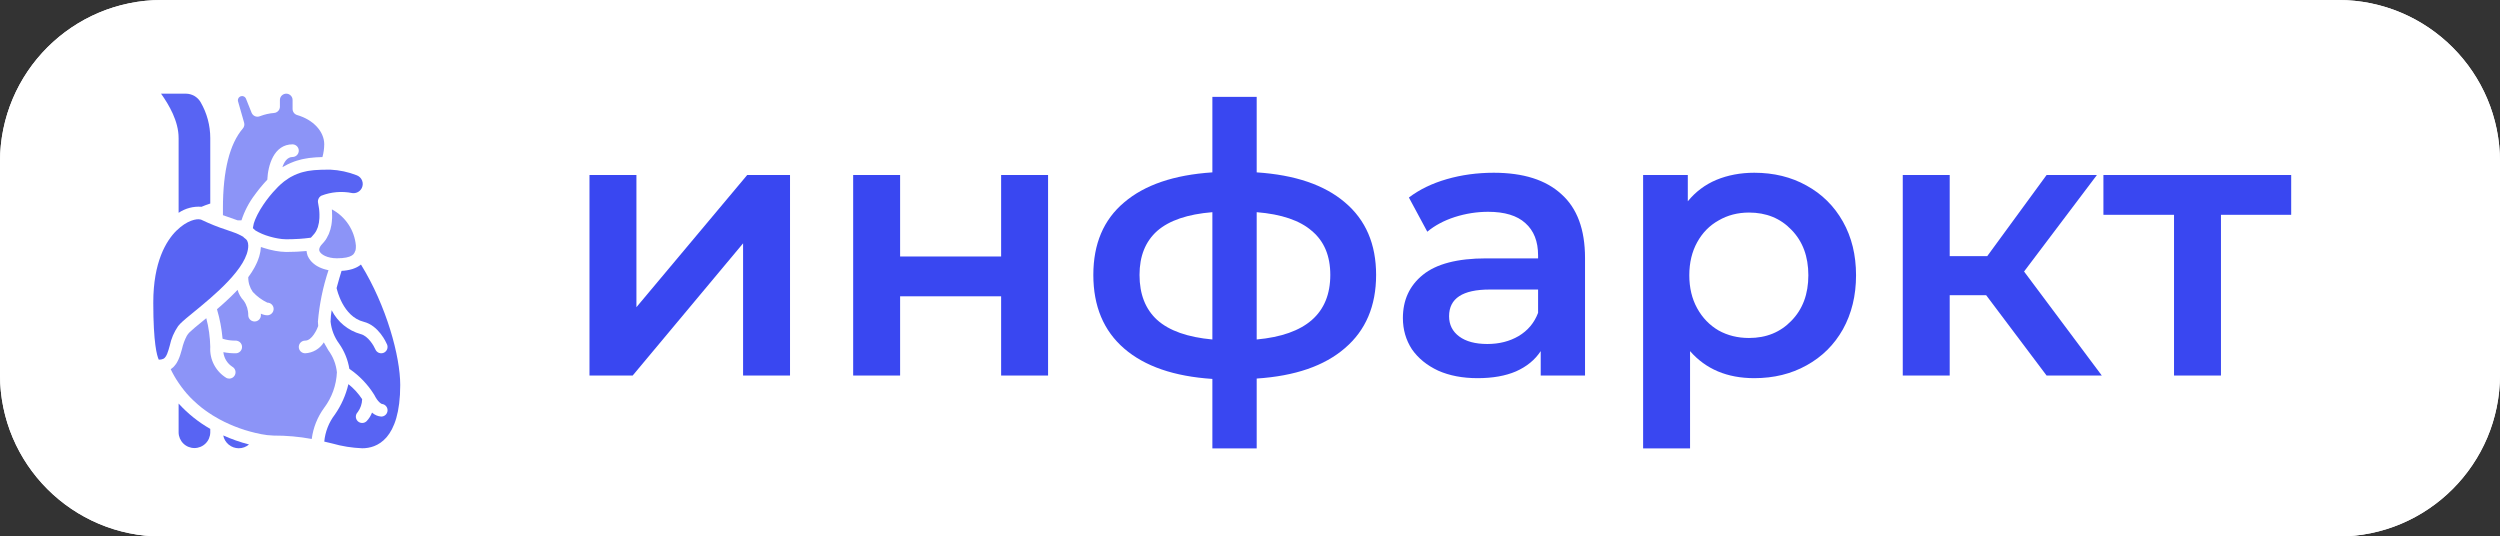 <?xml version="1.0" encoding="UTF-8"?> <svg xmlns="http://www.w3.org/2000/svg" width="932" height="200" viewBox="0 0 932 200" fill="none"><rect x="0" y="0" width="932" height="200" fill="#333333" stroke="none"/> <path d="M0 60.318C0 27.005 27.005 0 60.318 0H871.683C904.995 0 932 27.005 932 60.318V139.683C932 172.995 904.995 200 871.683 200H60.318C27.005 200 0 172.995 0 139.683V60.318Z" fill="white"></path> <path fill-rule="evenodd" clip-rule="evenodd" d="M871.683 1.587H60.318C27.882 1.587 1.587 27.882 1.587 60.318V139.683C1.587 172.118 27.882 198.413 60.318 198.413H871.683C904.118 198.413 930.413 172.118 930.413 139.683V60.318C930.413 27.882 904.118 1.587 871.683 1.587ZM60.318 0C27.005 0 0 27.005 0 60.318V139.683C0 172.995 27.005 200 60.318 200H871.683C904.995 200 932 172.995 932 139.683V60.318C932 27.005 904.995 0 871.683 0H60.318Z" fill="white"></path> <g opacity="0.84"> <path opacity="0.69" d="M86.147 81.282C86.596 81.437 86.999 81.582 87.425 81.73C87.741 81.842 88.066 81.953 88.376 82.065C88.436 82.087 88.506 82.11 88.566 82.131H90.021C91.146 78.665 92.85 75.415 95.062 72.519C95.16 72.387 95.249 72.256 95.346 72.128C95.754 71.571 96.172 71.025 96.599 70.49C96.808 70.227 97.026 69.969 97.242 69.708C97.56 69.323 97.88 68.947 98.202 68.58C98.398 68.361 98.587 68.145 98.783 67.93C99.076 67.609 99.364 67.3 99.654 66.997C99.888 61.685 102.062 53.809 109.074 53.809C109.691 53.822 110.279 54.076 110.712 54.517C111.144 54.958 111.387 55.552 111.387 56.169C111.387 56.787 111.144 57.38 110.712 57.822C110.279 58.263 109.691 58.517 109.074 58.53C107.101 58.53 105.951 60.312 105.281 62.327C105.429 62.236 105.575 62.175 105.725 62.088C106.228 61.79 106.732 61.518 107.236 61.269C107.606 61.086 107.977 60.915 108.349 60.757C108.788 60.567 109.227 60.393 109.664 60.235C109.948 60.137 110.231 60.026 110.515 59.936C111.131 59.74 111.744 59.575 112.356 59.429C112.593 59.374 112.83 59.321 113.067 59.272C113.744 59.131 114.417 59.011 115.087 58.919C115.193 58.904 115.298 58.894 115.405 58.88C116.984 58.687 118.572 58.579 120.162 58.554H120.205C120.631 57.008 120.856 55.414 120.876 53.81C120.876 49.024 116.817 44.636 110.778 42.891C110.286 42.748 109.853 42.449 109.546 42.039C109.238 41.63 109.073 41.131 109.074 40.619V37.282C109.074 36.656 108.825 36.055 108.382 35.612C107.939 35.17 107.339 34.921 106.713 34.921C106.086 34.921 105.486 35.17 105.043 35.612C104.6 36.055 104.352 36.656 104.352 37.282V39.758C104.351 40.348 104.131 40.916 103.733 41.351C103.335 41.787 102.788 42.057 102.201 42.109C100.371 42.256 98.573 42.67 96.864 43.337C96.576 43.453 96.268 43.511 95.958 43.508C95.648 43.504 95.341 43.44 95.056 43.318C94.771 43.196 94.513 43.019 94.296 42.797C94.079 42.575 93.908 42.312 93.793 42.024L91.733 36.877C91.667 36.682 91.562 36.503 91.426 36.349C91.29 36.194 91.125 36.068 90.941 35.978C90.756 35.887 90.555 35.834 90.35 35.821C90.145 35.808 89.939 35.835 89.744 35.902C89.549 35.968 89.37 36.073 89.216 36.209C89.061 36.345 88.935 36.51 88.845 36.694C88.662 37.068 88.635 37.498 88.769 37.891L91.008 45.724C91.116 46.099 91.129 46.496 91.045 46.878C90.961 47.26 90.784 47.615 90.529 47.911C85.605 53.633 83.108 63.63 83.108 77.622V80.213L83.159 80.232C84.199 80.609 85.201 80.954 86.147 81.282Z" fill="#3947F1"></path> <path d="M66.453 121.516C66.71 121.192 66.984 120.883 67.276 120.59C68.366 119.5 70.125 118.064 72.351 116.246C79.41 110.478 92.55 99.743 92.55 91.573C92.551 91.261 92.521 90.949 92.46 90.643C92.447 90.58 92.429 90.531 92.414 90.472C92.359 90.246 92.28 90.025 92.177 89.816C92.159 89.779 92.141 89.739 92.122 89.705C92.029 89.553 91.923 89.41 91.807 89.276C91.483 89.045 91.174 88.793 90.881 88.523C90.812 88.452 90.772 88.366 90.707 88.294C89.453 87.554 88.123 86.952 86.739 86.499C86.4 86.377 86.042 86.251 85.687 86.126C85.332 86.002 84.981 85.876 84.578 85.736C81.291 84.674 78.081 83.386 74.971 81.882C74.939 81.865 74.873 81.855 74.836 81.841C74.799 81.826 74.767 81.841 74.733 81.831C73.317 81.434 69.657 82.179 65.882 85.904C65.855 85.929 65.82 85.938 65.793 85.962C61.933 89.81 57.143 97.635 57.143 112.817C57.143 127.999 58.525 132.702 59.188 134.081C59.292 134.067 59.398 134.06 59.504 134.06C59.705 134.059 59.906 134.044 60.106 134.015C60.122 134.015 60.135 134.001 60.151 133.998C61.169 133.844 61.767 133.228 62.302 131.945L62.316 131.909C62.699 130.907 63.023 129.883 63.286 128.843C63.828 126.247 64.882 123.786 66.386 121.603C66.41 121.579 66.428 121.546 66.453 121.516Z" fill="#3947F1"></path> <path opacity="0.69" d="M123.279 85.061C123.238 85.233 123.214 85.406 123.166 85.575L123.161 85.588C123.155 85.612 123.138 85.629 123.132 85.652C123.009 86.083 122.855 86.502 122.691 86.923C122.65 87.026 122.621 87.134 122.578 87.238C122.57 87.256 122.557 87.269 122.549 87.287C122.349 87.749 122.12 88.199 121.865 88.634C121.81 88.731 121.767 88.829 121.711 88.916C121.701 88.932 121.687 88.942 121.677 88.957C121.579 89.118 121.496 89.286 121.384 89.446C121.332 89.52 121.26 89.585 121.207 89.658C120.897 90.093 120.555 90.502 120.183 90.884C119.862 91.2 119.583 91.556 119.353 91.944L119.322 91.995C119.248 92.13 119.186 92.271 119.137 92.417C119.097 92.519 119.064 92.623 119.039 92.729C119.021 92.816 119.009 92.904 119.004 92.993C118.992 93.185 119.017 93.377 119.08 93.558C119.109 93.635 119.144 93.709 119.184 93.781C119.206 93.824 119.233 93.867 119.26 93.909C119.333 94.027 119.416 94.138 119.507 94.242C119.548 94.288 119.595 94.333 119.639 94.379C119.741 94.483 119.849 94.581 119.962 94.673C120.039 94.735 120.126 94.795 120.212 94.855C120.321 94.933 120.43 95.01 120.553 95.083C120.693 95.167 120.846 95.245 121.006 95.323C121.104 95.369 121.185 95.421 121.283 95.461C121.507 95.558 121.748 95.648 122 95.733C122.055 95.752 122.103 95.773 122.16 95.791C122.453 95.889 122.773 95.965 123.103 96.034L123.182 96.054C123.521 96.123 123.879 96.174 124.249 96.214C124.279 96.214 124.306 96.224 124.336 96.227C124.739 96.266 125.158 96.288 125.595 96.288C126.269 96.288 126.853 96.258 127.396 96.217C127.494 96.21 127.592 96.204 127.689 96.194C128.185 96.148 128.628 96.086 129.021 96.01C129.113 95.992 129.197 95.97 129.285 95.95C129.561 95.891 129.833 95.816 130.101 95.727C130.18 95.7 130.268 95.677 130.342 95.649C130.574 95.562 130.799 95.457 131.014 95.335C131.094 95.29 131.165 95.237 131.238 95.194C131.372 95.107 131.499 95.011 131.619 94.905C131.645 94.882 131.674 94.859 131.7 94.836C132.027 94.505 132.263 94.095 132.384 93.646C132.429 93.532 132.482 93.422 132.544 93.317C132.652 92.74 132.696 92.153 132.675 91.567C132.426 88.746 131.476 86.032 129.912 83.671C128.348 81.311 126.219 79.378 123.719 78.048C123.737 78.243 123.744 78.474 123.757 78.685C123.765 78.803 123.772 78.918 123.779 79.037C123.796 79.388 123.803 79.75 123.806 80.124V80.233C123.806 80.26 123.819 80.286 123.818 80.312L123.809 80.351C123.809 80.41 123.809 80.466 123.809 80.525V80.549C123.809 80.626 123.809 80.704 123.809 80.782L123.807 80.995V81.119V81.21C123.8 81.388 123.792 81.568 123.781 81.748C123.781 81.766 123.769 81.781 123.768 81.798C123.749 82.106 123.73 82.412 123.698 82.723L123.688 82.802V82.838C123.665 83.023 123.641 83.207 123.616 83.392V83.401L123.604 83.439C123.579 83.61 123.562 83.781 123.532 83.952V83.957C123.46 84.33 123.37 84.695 123.279 85.061Z" fill="#3947F1"></path> <path d="M117.007 63.441C116.394 63.496 115.792 63.581 115.192 63.675C114.973 63.709 114.753 63.74 114.534 63.781C114.023 63.879 113.518 63.997 113.015 64.127C112.721 64.204 112.422 64.282 112.126 64.374C111.66 64.518 111.195 64.686 110.732 64.869C110.432 64.988 110.132 65.116 109.832 65.253C109.344 65.477 108.855 65.722 108.366 65.999C108.131 66.132 107.897 66.281 107.663 66.426C107.084 66.785 106.523 67.172 105.983 67.587C105.862 67.685 105.74 67.788 105.619 67.886C104.937 68.434 104.284 69.019 103.663 69.636C103.021 70.279 102.408 70.94 101.819 71.608C101.76 71.673 101.7 71.739 101.643 71.803C99.955 73.73 98.438 75.799 97.107 77.988L97.016 78.138C96.665 78.724 96.353 79.295 96.066 79.848C95.998 79.979 95.932 80.109 95.871 80.239C95.608 80.766 95.368 81.277 95.17 81.756C95.146 81.811 95.127 81.863 95.104 81.918C94.717 82.8 94.458 83.733 94.334 84.688C94.329 84.74 94.301 84.785 94.293 84.834C94.288 84.917 94.288 85 94.293 85.083C94.621 85.339 94.931 85.618 95.219 85.919C96.799 86.861 98.496 87.594 100.265 88.098C100.414 88.143 100.563 88.187 100.714 88.23C101.087 88.335 101.462 88.433 101.837 88.523C102.066 88.579 102.296 88.63 102.522 88.679C102.852 88.752 103.181 88.82 103.506 88.875C103.799 88.927 104.081 88.966 104.365 89.006C104.629 89.043 104.896 89.085 105.147 89.112C105.686 89.166 106.215 89.203 106.712 89.203C108.266 89.203 109.742 89.151 111.173 89.067C111.353 89.056 111.537 89.05 111.714 89.038C113.051 88.948 114.317 88.816 115.527 88.653L115.918 88.599L115.934 88.582V88.577L115.947 88.56C116.215 88.215 116.504 87.886 116.811 87.575L116.848 87.532L116.858 87.519C117.19 87.173 117.48 86.788 117.721 86.373C117.8 86.243 117.87 86.107 117.94 85.971C118.123 85.62 118.281 85.257 118.412 84.883C118.437 84.814 118.464 84.744 118.487 84.674C118.502 84.628 118.519 84.582 118.532 84.535C118.68 84.055 118.797 83.567 118.881 83.072L118.897 82.992C118.982 82.456 119.039 81.916 119.067 81.374C119.072 81.29 119.075 81.206 119.079 81.122C119.097 80.678 119.098 80.242 119.089 79.814C119.082 79.594 119.074 79.378 119.061 79.17C119.049 78.962 119.036 78.779 119.021 78.594C119.001 78.35 118.981 78.099 118.957 77.883L118.546 75.439C118.503 75.162 118.511 74.88 118.569 74.605C118.578 74.55 118.604 74.507 118.618 74.451C118.689 74.189 118.805 73.942 118.961 73.72C118.987 73.682 118.989 73.633 119.018 73.597C119.048 73.561 119.072 73.561 119.095 73.536C119.293 73.29 119.539 73.087 119.819 72.94L119.839 72.933H119.85C123.507 71.527 127.489 71.197 131.328 71.981C132.039 72.079 132.763 71.951 133.398 71.616C134.033 71.281 134.548 70.756 134.87 70.114C135.088 69.676 135.211 69.196 135.23 68.707C135.249 68.218 135.164 67.73 134.979 67.276C134.795 66.823 134.516 66.413 134.162 66.076C133.807 65.738 133.384 65.48 132.922 65.319C129.826 64.113 126.554 63.416 123.235 63.254C122.816 63.254 122.397 63.254 121.98 63.254C120.358 63.259 118.804 63.297 117.293 63.423C117.197 63.427 117.102 63.432 117.007 63.441Z" fill="#3947F1"></path> <path d="M66.585 79.338C69.099 77.646 72.111 76.854 75.132 77.09C76.125 76.662 77.193 76.264 78.388 75.877V51.445C78.384 46.762 77.147 42.163 74.8 38.11C74.243 37.145 73.443 36.343 72.48 35.784C71.516 35.224 70.423 34.927 69.309 34.922H60.04C62.998 39.078 66.585 45.175 66.585 51.444V79.338Z" fill="#3947F1"></path> <path d="M66.586 150.439V161.208C66.606 162.76 67.237 164.242 68.341 165.332C69.446 166.423 70.935 167.034 72.487 167.034C74.04 167.034 75.529 166.423 76.634 165.332C77.739 164.242 78.369 162.76 78.389 161.208V159.89C73.982 157.381 69.999 154.191 66.586 150.439Z" fill="#3947F1"></path> <path d="M134.568 98.62C133.814 99.237 132.961 99.721 132.046 100.052C131.857 100.126 131.669 100.201 131.479 100.264C131.382 100.293 131.293 100.318 131.2 100.346C129.941 100.71 128.643 100.921 127.333 100.976C126.876 102.443 126.169 104.781 125.466 107.429C125.497 107.494 125.525 107.562 125.55 107.63C125.573 107.734 127.762 118.008 135.612 119.972C141.176 121.362 143.993 127.708 144.295 128.425C144.539 129.002 144.543 129.652 144.307 130.232C144.071 130.812 143.615 131.274 143.038 131.518C142.461 131.761 141.811 131.765 141.232 131.53C140.652 131.294 140.189 130.837 139.946 130.26C139.369 128.911 137.255 125.248 134.466 124.55C132.144 123.899 129.982 122.772 128.119 121.241C126.256 119.709 124.732 117.806 123.645 115.654C123.4 117.058 123.264 118.478 123.237 119.903C123.545 122.884 124.652 125.727 126.441 128.131C128.394 130.931 129.693 134.134 130.242 137.503C133.971 140.043 137.128 143.335 139.511 147.168C140.931 150.003 142.15 150.527 142.346 150.59C142.95 150.647 143.508 150.935 143.905 151.393C144.302 151.852 144.508 152.445 144.479 153.051C144.451 153.657 144.19 154.228 143.752 154.647C143.313 155.066 142.73 155.3 142.124 155.301C140.842 155.203 139.631 154.677 138.686 153.806C138.251 154.984 137.579 156.061 136.712 156.971C136.494 157.195 136.233 157.374 135.946 157.497C135.658 157.619 135.349 157.684 135.036 157.686C134.723 157.689 134.413 157.629 134.124 157.51C133.834 157.392 133.571 157.217 133.35 156.996C133.129 156.775 132.953 156.512 132.835 156.223C132.716 155.933 132.656 155.623 132.658 155.31C132.659 154.998 132.724 154.688 132.846 154.401C132.969 154.113 133.147 153.852 133.371 153.634C134.395 152.233 134.967 150.553 135.012 148.819C133.613 146.688 131.882 144.794 129.885 143.21C128.936 147.267 127.229 151.107 124.854 154.53C122.608 157.454 121.233 160.953 120.888 164.624C121.873 164.85 122.843 165.079 123.773 165.308C127.443 166.361 131.227 166.967 135.043 167.113C140.332 167.113 149.206 164.047 149.206 143.508C149.202 132.866 144.088 114.031 134.568 98.62Z" fill="#3947F1"></path> <path opacity="0.69" d="M122.394 130.561C121.836 129.63 121.26 128.656 120.722 127.639C119.98 128.823 118.963 129.811 117.758 130.519C116.552 131.226 115.194 131.632 113.798 131.702C113.483 131.708 113.171 131.652 112.879 131.536C112.587 131.42 112.321 131.248 112.097 131.028C111.873 130.808 111.694 130.546 111.573 130.256C111.451 129.966 111.388 129.655 111.388 129.341C111.388 129.027 111.451 128.716 111.573 128.427C111.694 128.137 111.873 127.875 112.097 127.655C112.321 127.435 112.587 127.262 112.879 127.147C113.171 127.031 113.483 126.974 113.798 126.981C116.289 126.981 118.226 122.727 118.629 121.541C118.558 120.997 118.521 120.448 118.519 119.899C119.071 113.372 120.397 106.935 122.469 100.721C122.334 100.697 122.199 100.675 122.066 100.646C121.806 100.591 121.561 100.517 121.31 100.451C121.029 100.375 120.747 100.303 120.477 100.212C120.207 100.121 119.964 100.017 119.713 99.919C119.482 99.821 119.25 99.73 119.029 99.626C118.775 99.504 118.54 99.37 118.299 99.234C118.108 99.124 117.919 99.013 117.739 98.894C117.505 98.739 117.285 98.576 117.072 98.405C116.917 98.283 116.77 98.159 116.627 98.029C116.421 97.844 116.225 97.648 116.04 97.442C115.922 97.311 115.812 97.175 115.705 97.038C115.534 96.823 115.375 96.598 115.23 96.365C115.199 96.315 115.156 96.267 115.126 96.218C115.08 96.137 115.059 96.051 115.016 95.97C114.918 95.791 114.804 95.623 114.722 95.437C114.665 95.297 114.634 95.155 114.586 95.014C114.566 94.952 114.546 94.892 114.527 94.83C114.404 94.425 114.324 94.008 114.286 93.587V93.574C114.097 93.594 113.887 93.6 113.7 93.618C112.903 93.692 112.086 93.751 111.25 93.798C110.913 93.817 110.58 93.838 110.238 93.853C109.094 93.901 107.929 93.934 106.718 93.934C106.039 93.929 105.36 93.888 104.684 93.812C104.217 93.764 103.728 93.681 103.239 93.606C102.997 93.567 102.764 93.539 102.517 93.493C101.962 93.395 101.408 93.262 100.847 93.127C100.635 93.076 100.426 93.029 100.213 92.976C99.688 92.839 99.177 92.682 98.661 92.526C98.381 92.439 98.106 92.355 97.832 92.262C97.644 92.197 97.447 92.147 97.263 92.081C97.253 92.334 97.201 92.588 97.176 92.842C97.145 93.152 97.122 93.462 97.07 93.771C97.012 94.11 96.926 94.448 96.845 94.786C96.77 95.096 96.704 95.405 96.61 95.714C96.506 96.053 96.376 96.391 96.25 96.731C96.136 97.038 96.031 97.345 95.899 97.652C95.753 97.993 95.582 98.336 95.415 98.671C95.267 98.974 95.127 99.278 94.964 99.58C94.778 99.923 94.568 100.264 94.364 100.605C94.187 100.898 94.018 101.198 93.828 101.492C93.606 101.836 93.363 102.176 93.124 102.519C92.929 102.795 92.75 103.072 92.547 103.346V103.372C92.525 105.308 93.109 107.203 94.216 108.791V108.796C95.755 110.478 97.605 111.846 99.665 112.823C99.974 112.823 100.28 112.884 100.565 113.002C100.851 113.121 101.11 113.295 101.328 113.514C101.546 113.733 101.719 113.993 101.836 114.279C101.953 114.565 102.013 114.872 102.011 115.181C102.006 115.809 101.753 116.41 101.307 116.852C100.861 117.295 100.258 117.543 99.629 117.542C98.802 117.507 97.991 117.3 97.248 116.935C97.263 117.221 97.269 117.452 97.269 117.542C97.257 118.159 97.003 118.748 96.561 119.18C96.12 119.613 95.527 119.855 94.909 119.855C94.291 119.855 93.698 119.613 93.257 119.18C92.815 118.748 92.561 118.159 92.549 117.542C92.57 115.608 91.987 113.715 90.88 112.129C89.792 110.974 88.999 109.575 88.566 108.05L88.509 108.11C88.267 108.367 88.032 108.625 87.785 108.878C87.45 109.223 87.101 109.562 86.762 109.901C86.516 110.144 86.273 110.39 86.028 110.631C85.666 110.98 85.299 111.321 84.933 111.664C84.695 111.886 84.461 112.112 84.223 112.331C83.832 112.687 83.448 113.032 83.059 113.379C82.837 113.574 82.615 113.782 82.392 113.979C81.949 114.37 81.507 114.75 81.066 115.129L80.889 115.282C81.943 118.852 82.641 122.518 82.972 126.225C82.979 126.248 82.996 126.266 83.003 126.289C84.564 126.777 86.194 127.011 87.829 126.983C88.143 126.976 88.456 127.033 88.748 127.149C89.04 127.264 89.305 127.437 89.53 127.657C89.754 127.877 89.932 128.139 90.054 128.429C90.176 128.718 90.239 129.029 90.239 129.343C90.239 129.657 90.176 129.968 90.054 130.258C89.932 130.548 89.754 130.81 89.53 131.03C89.305 131.25 89.04 131.422 88.748 131.538C88.456 131.654 88.143 131.71 87.829 131.704C86.299 131.718 84.771 131.579 83.269 131.287C83.388 132.374 83.743 133.421 84.311 134.354C84.879 135.288 85.645 136.085 86.555 136.69C87.021 136.937 87.39 137.333 87.605 137.814C87.82 138.295 87.868 138.834 87.742 139.345C87.615 139.857 87.322 140.311 86.908 140.637C86.493 140.963 85.983 141.141 85.456 141.143C85.094 141.144 84.737 141.059 84.413 140.897C82.448 139.707 80.846 138.001 79.783 135.964C78.72 133.927 78.238 131.637 78.387 129.344C78.317 125.723 77.819 122.124 76.905 118.62L75.341 119.904C73.301 121.566 71.54 123.009 70.617 123.931C70.24 124.313 69.912 124.74 69.639 125.202C68.829 126.749 68.227 128.396 67.848 130.102C67.676 130.733 67.481 131.407 67.262 132.086L67.207 132.257C67.109 132.55 67.011 132.844 66.899 133.137C66.818 133.353 66.726 133.563 66.636 133.775C66.52 134.048 66.397 134.314 66.262 134.578C66.12 134.857 65.968 135.13 65.804 135.393C65.706 135.547 65.602 135.694 65.495 135.841C65.337 136.059 65.167 136.269 64.987 136.47C64.86 136.614 64.737 136.763 64.596 136.891C64.34 137.133 64.064 137.353 63.772 137.55C63.726 137.581 63.691 137.622 63.644 137.648C64.507 139.454 65.511 141.189 66.648 142.837C67.317 143.829 68.03 144.788 68.788 145.716C69.058 146.045 69.327 146.376 69.604 146.694C70.001 147.15 70.408 147.597 70.827 148.035C71.206 148.426 71.594 148.806 71.983 149.179C72.555 149.733 73.146 150.271 73.754 150.794C74.243 151.209 74.723 151.623 75.221 152.01C75.639 152.339 76.072 152.655 76.507 152.97C76.904 153.26 77.303 153.54 77.704 153.812C78.193 154.146 78.69 154.476 79.2 154.79C79.464 154.955 79.728 155.108 79.993 155.266C80.608 155.633 81.225 155.998 81.866 156.341C86.659 158.916 91.812 160.756 97.151 161.802C97.172 161.802 97.188 161.823 97.21 161.828C98.785 162.149 100.385 162.333 101.992 162.379C106.762 162.361 111.525 162.784 116.217 163.644C116.752 159.451 118.342 155.462 120.837 152.05C123.728 148.21 125.388 143.585 125.599 138.783C125.289 135.804 124.182 132.964 122.394 130.561Z" fill="#3947F1"></path> <path d="M89.01 167.11C90.413 167.114 91.771 166.611 92.833 165.694C89.538 164.85 86.322 163.724 83.22 162.329C83.481 163.674 84.201 164.886 85.258 165.758C86.314 166.63 87.641 167.108 89.01 167.11Z" fill="#3947F1"></path> </g> <path d="M219.76 65.24H237.26V114.52L278.56 65.24H294.52V140H277.02V90.72L235.86 140H219.76V65.24Z" fill="#3947F1"></path> <path d="M318.061 65.24H335.561V95.62H373.221V65.24H390.721V140H373.221V110.46H335.561V140H318.061V65.24Z" fill="#3947F1"></path> <path d="M513.014 102.48C513.014 114.053 509.141 123.153 501.394 129.78C493.741 136.407 482.774 140.187 468.494 141.12V167.16H451.974V141.26C437.694 140.327 426.727 136.547 419.074 129.92C411.421 123.293 407.594 114.147 407.594 102.48C407.594 90.907 411.421 81.9 419.074 75.46C426.727 68.927 437.694 65.194 451.974 64.26V36.12H468.494V64.26C482.774 65.194 493.741 68.927 501.394 75.46C509.141 81.993 513.014 91 513.014 102.48ZM424.814 102.48C424.814 109.667 427.007 115.267 431.394 119.28C435.874 123.293 442.734 125.72 451.974 126.56V79.1C442.734 79.847 435.874 82.18 431.394 86.1C427.007 90.02 424.814 95.48 424.814 102.48ZM468.494 126.56C486.787 124.88 495.934 116.853 495.934 102.48C495.934 95.387 493.647 89.927 489.074 86.1C484.594 82.18 477.734 79.847 468.494 79.1V126.56Z" fill="#3947F1"></path> <path d="M556.878 64.4C567.891 64.4 576.291 67.06 582.078 72.38C587.958 77.607 590.898 85.54 590.898 96.18V140H574.378V130.9C572.231 134.167 569.151 136.687 565.138 138.46C561.218 140.14 556.458 140.98 550.858 140.98C545.258 140.98 540.358 140.047 536.158 138.18C531.958 136.22 528.691 133.56 526.358 130.2C524.118 126.747 522.998 122.873 522.998 118.58C522.998 111.86 525.471 106.493 530.418 102.48C535.458 98.374 543.344 96.32 554.078 96.32H573.398V95.2C573.398 89.974 571.811 85.96 568.638 83.16C565.558 80.36 560.938 78.96 554.778 78.96C550.578 78.96 546.424 79.614 542.318 80.92C538.304 82.227 534.898 84.047 532.098 86.38L525.238 73.64C529.158 70.653 533.871 68.367 539.378 66.78C544.884 65.194 550.718 64.4 556.878 64.4ZM554.498 128.24C558.884 128.24 562.758 127.26 566.118 125.3C569.571 123.247 571.998 120.353 573.398 116.62V107.94H555.338C545.258 107.94 540.218 111.253 540.218 117.88C540.218 121.053 541.478 123.573 543.998 125.44C546.518 127.307 550.018 128.24 554.498 128.24Z" fill="#3947F1"></path> <path d="M653.993 64.4C661.273 64.4 667.759 65.987 673.453 69.16C679.239 72.334 683.766 76.814 687.033 82.6C690.299 88.387 691.933 95.06 691.933 102.62C691.933 110.18 690.299 116.9 687.033 122.78C683.766 128.567 679.239 133.047 673.453 136.22C667.759 139.393 661.273 140.98 653.993 140.98C643.913 140.98 635.933 137.62 630.053 130.9V167.16H612.553V65.24H629.213V75.04C632.106 71.493 635.653 68.834 639.853 67.06C644.146 65.287 648.859 64.4 653.993 64.4ZM652.033 126C658.473 126 663.746 123.853 667.853 119.56C672.053 115.267 674.153 109.62 674.153 102.62C674.153 95.62 672.053 89.974 667.853 85.68C663.746 81.387 658.473 79.24 652.033 79.24C647.833 79.24 644.053 80.22 640.693 82.18C637.333 84.047 634.673 86.754 632.713 90.3C630.753 93.847 629.773 97.954 629.773 102.62C629.773 107.287 630.753 111.393 632.713 114.94C634.673 118.487 637.333 121.24 640.693 123.2C644.053 125.067 647.833 126 652.033 126Z" fill="#3947F1"></path> <path d="M740.43 110.04H726.85V140H709.35V65.24H726.85V95.48H740.85L762.97 65.24H781.73L754.57 101.22L783.55 140H762.97L740.43 110.04Z" fill="#3947F1"></path> <path d="M854.156 80.08H827.976V140H810.476V80.08H784.156V65.24H854.156V80.08Z" fill="#3947F1"></path> </svg> 